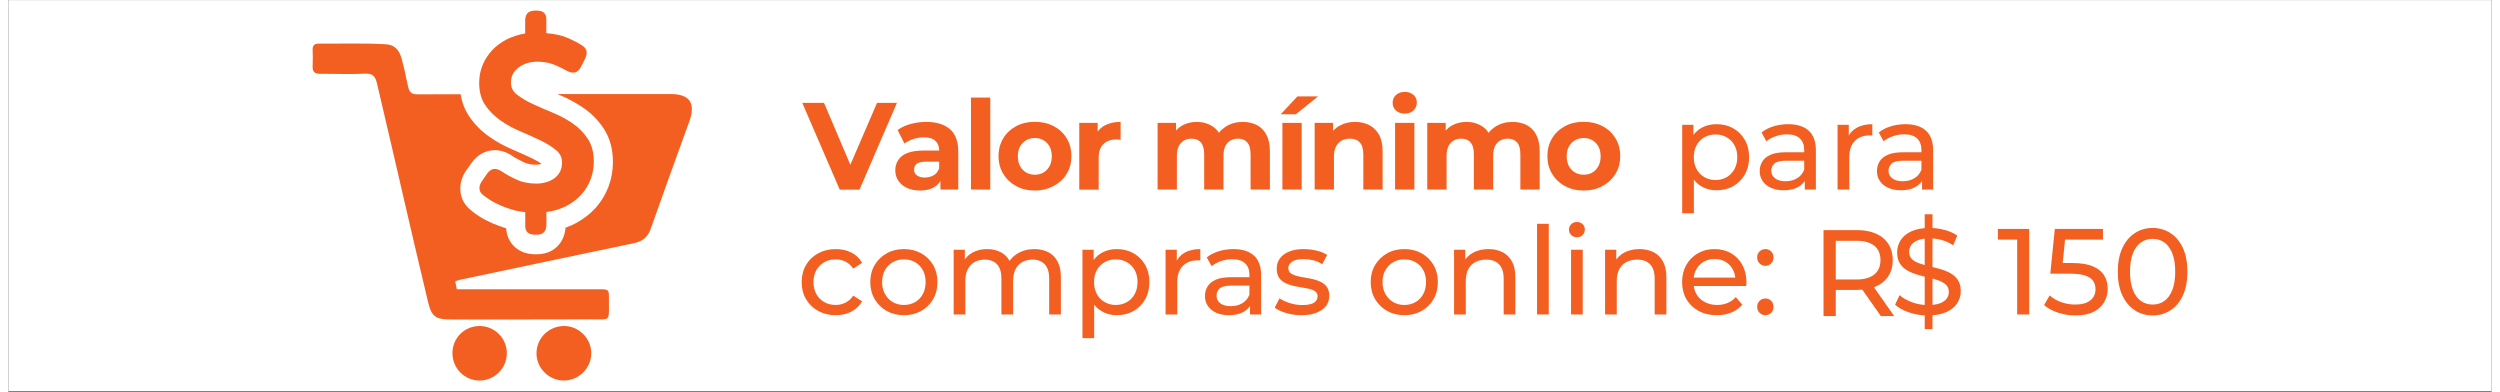 <?xml version="1.0" encoding="UTF-8"?>
<svg xmlns="http://www.w3.org/2000/svg" xmlns:xlink="http://www.w3.org/1999/xlink" width="300px" height="47px" viewBox="0 0 298 47" version="1.1">
<rect x="0" y="0" width="298" height="47" fill="#333333" stroke="none"/>
<g id="surface1">
<path style=" stroke:none;fill-rule:nonzero;fill:rgb(100%,100%,100%);fill-opacity:1;" d="M 298 46.93 L 0 46.93 L 0 0.004 L 298 0.004 L 298 46.93 "/>
<path style=" stroke:none;fill-rule:nonzero;fill:rgb(95.294%,37.255%,12.941%);fill-opacity:1;" d="M 204.855 21.602 C 205.352 21.602 205.797 21.488 206.195 21.266 C 206.586 21.039 206.898 20.719 207.129 20.305 C 207.359 19.887 207.473 19.406 207.473 18.859 C 207.473 18.305 207.359 17.82 207.129 17.414 C 206.898 17.012 206.586 16.695 206.195 16.469 C 205.797 16.246 205.352 16.133 204.855 16.133 C 204.367 16.133 203.926 16.246 203.531 16.469 C 203.137 16.695 202.824 17.012 202.594 17.414 C 202.367 17.82 202.254 18.305 202.254 18.859 C 202.254 19.406 202.367 19.887 202.594 20.305 C 202.824 20.719 203.137 21.039 203.531 21.266 C 203.926 21.488 204.367 21.602 204.855 21.602 Z M 204.973 22.832 C 204.328 22.832 203.742 22.684 203.211 22.387 C 202.676 22.09 202.254 21.645 201.938 21.059 C 201.621 20.473 201.461 19.738 201.461 18.859 C 201.461 17.98 201.613 17.246 201.922 16.66 C 202.23 16.074 202.648 15.633 203.18 15.34 C 203.711 15.047 204.309 14.902 204.973 14.902 C 205.73 14.902 206.406 15.066 206.988 15.398 C 207.574 15.73 208.039 16.195 208.379 16.785 C 208.723 17.375 208.891 18.066 208.891 18.859 C 208.891 19.652 208.723 20.344 208.379 20.941 C 208.039 21.539 207.574 22.004 206.988 22.336 C 206.406 22.668 205.73 22.832 204.973 22.832 Z M 200.863 25.59 L 200.863 14.973 L 202.207 14.973 L 202.207 17.07 L 202.121 18.875 L 202.266 20.68 L 202.266 25.59 L 200.863 25.59 "/>
<path style=" stroke:none;fill-rule:nonzero;fill:rgb(95.294%,37.255%,12.941%);fill-opacity:1;" d="M 215.574 22.746 L 215.574 21.102 L 215.504 20.797 L 215.504 17.996 C 215.504 17.398 215.328 16.938 214.98 16.609 C 214.637 16.281 214.117 16.117 213.426 16.117 C 212.969 16.117 212.52 16.195 212.082 16.348 C 211.641 16.496 211.27 16.699 210.969 16.953 L 210.383 15.898 C 210.785 15.574 211.262 15.328 211.824 15.156 C 212.383 14.988 212.973 14.902 213.586 14.902 C 214.648 14.902 215.469 15.16 216.043 15.68 C 216.617 16.195 216.906 16.988 216.906 18.055 L 216.906 22.746 Z M 213.031 22.832 C 212.457 22.832 211.949 22.734 211.516 22.539 C 211.082 22.344 210.75 22.074 210.516 21.727 C 210.281 21.379 210.164 20.984 210.164 20.547 C 210.164 20.125 210.266 19.746 210.465 19.402 C 210.664 19.062 210.988 18.785 211.445 18.582 C 211.898 18.375 212.508 18.273 213.277 18.273 L 215.738 18.273 L 215.738 19.285 L 213.336 19.285 C 212.637 19.285 212.164 19.402 211.918 19.637 C 211.676 19.871 211.555 20.156 211.555 20.488 C 211.555 20.867 211.703 21.176 212.008 21.402 C 212.309 21.633 212.727 21.75 213.266 21.75 C 213.789 21.75 214.25 21.633 214.645 21.395 C 215.043 21.16 215.328 20.82 215.504 20.371 L 215.781 21.336 C 215.594 21.797 215.27 22.16 214.801 22.43 C 214.332 22.699 213.742 22.832 213.031 22.832 "/>
<path style=" stroke:none;fill-rule:nonzero;fill:rgb(95.294%,37.255%,12.941%);fill-opacity:1;" d="M 219.508 22.746 L 219.508 14.973 L 220.855 14.973 L 220.855 17.086 L 220.723 16.559 C 220.938 16.02 221.301 15.609 221.805 15.328 C 222.312 15.043 222.938 14.902 223.68 14.902 L 223.68 16.266 C 223.617 16.254 223.562 16.25 223.508 16.25 C 223.457 16.25 223.406 16.25 223.355 16.25 C 222.605 16.25 222.012 16.477 221.57 16.926 C 221.133 17.375 220.914 18.023 220.914 18.875 L 220.914 22.746 L 219.508 22.746 "/>
<path style=" stroke:none;fill-rule:nonzero;fill:rgb(95.294%,37.255%,12.941%);fill-opacity:1;" d="M 229.645 22.746 L 229.645 21.102 L 229.57 20.797 L 229.57 17.996 C 229.57 17.398 229.398 16.938 229.051 16.609 C 228.707 16.281 228.188 16.117 227.492 16.117 C 227.035 16.117 226.586 16.195 226.148 16.348 C 225.711 16.496 225.34 16.699 225.035 16.953 L 224.453 15.898 C 224.852 15.574 225.332 15.328 225.895 15.156 C 226.453 14.988 227.043 14.902 227.656 14.902 C 228.719 14.902 229.535 15.16 230.113 15.68 C 230.688 16.195 230.977 16.988 230.977 18.055 L 230.977 22.746 Z M 227.102 22.832 C 226.523 22.832 226.02 22.734 225.586 22.539 C 225.152 22.344 224.816 22.074 224.586 21.727 C 224.352 21.379 224.234 20.984 224.234 20.547 C 224.234 20.125 224.332 19.746 224.535 19.402 C 224.73 19.062 225.059 18.785 225.512 18.582 C 225.965 18.375 226.578 18.273 227.348 18.273 L 229.805 18.273 L 229.805 19.285 L 227.406 19.285 C 226.703 19.285 226.23 19.402 225.988 19.637 C 225.746 19.871 225.621 20.156 225.621 20.488 C 225.621 20.867 225.773 21.176 226.074 21.402 C 226.379 21.633 226.797 21.75 227.332 21.75 C 227.859 21.75 228.32 21.633 228.715 21.395 C 229.109 21.16 229.395 20.82 229.57 20.371 L 229.848 21.336 C 229.664 21.797 229.336 22.16 228.871 22.43 C 228.402 22.699 227.812 22.832 227.102 22.832 "/>
<path style=" stroke:none;fill-rule:nonzero;fill:rgb(95.294%,37.255%,12.941%);fill-opacity:1;" d="M 99.293 37.824 C 98.504 37.824 97.801 37.652 97.18 37.312 C 96.562 36.969 96.074 36.5 95.727 35.902 C 95.375 35.309 95.199 34.621 95.199 33.852 C 95.199 33.078 95.375 32.395 95.727 31.797 C 96.074 31.203 96.562 30.734 97.18 30.398 C 97.801 30.059 98.504 29.891 99.293 29.891 C 99.996 29.891 100.621 30.031 101.172 30.309 C 101.723 30.59 102.152 31 102.453 31.547 L 101.387 32.238 C 101.133 31.855 100.82 31.574 100.457 31.395 C 100.09 31.215 99.699 31.125 99.281 31.125 C 98.773 31.125 98.32 31.234 97.918 31.461 C 97.52 31.684 97.203 32 96.969 32.406 C 96.734 32.812 96.617 33.293 96.617 33.852 C 96.617 34.406 96.734 34.891 96.969 35.301 C 97.203 35.711 97.52 36.031 97.918 36.254 C 98.32 36.48 98.773 36.594 99.281 36.594 C 99.699 36.594 100.09 36.5 100.457 36.32 C 100.82 36.141 101.133 35.859 101.387 35.477 L 102.453 36.152 C 102.152 36.691 101.723 37.102 101.172 37.391 C 100.621 37.68 99.996 37.824 99.293 37.824 "/>
<path style=" stroke:none;fill-rule:nonzero;fill:rgb(95.294%,37.255%,12.941%);fill-opacity:1;" d="M 107.469 36.594 C 107.965 36.594 108.414 36.48 108.809 36.254 C 109.203 36.031 109.512 35.711 109.734 35.293 C 109.961 34.879 110.074 34.398 110.074 33.852 C 110.074 33.293 109.961 32.812 109.734 32.406 C 109.512 32 109.203 31.684 108.809 31.461 C 108.414 31.234 107.965 31.125 107.469 31.125 C 106.973 31.125 106.527 31.234 106.137 31.461 C 105.746 31.684 105.438 32 105.203 32.406 C 104.969 32.812 104.852 33.293 104.852 33.852 C 104.852 34.398 104.969 34.879 105.203 35.293 C 105.438 35.711 105.746 36.031 106.137 36.254 C 106.527 36.48 106.973 36.594 107.469 36.594 Z M 107.469 37.824 C 106.699 37.824 106.008 37.652 105.398 37.312 C 104.789 36.969 104.309 36.496 103.961 35.895 C 103.609 35.293 103.434 34.613 103.434 33.852 C 103.434 33.078 103.609 32.398 103.961 31.805 C 104.309 31.215 104.789 30.746 105.395 30.406 C 105.996 30.062 106.688 29.891 107.469 29.891 C 108.238 29.891 108.93 30.059 109.539 30.398 C 110.148 30.734 110.625 31.203 110.973 31.797 C 111.32 32.395 111.492 33.078 111.492 33.852 C 111.492 34.621 111.32 35.309 110.973 35.902 C 110.625 36.5 110.148 36.969 109.539 37.312 C 108.93 37.652 108.238 37.824 107.469 37.824 "/>
<path style=" stroke:none;fill-rule:nonzero;fill:rgb(95.294%,37.255%,12.941%);fill-opacity:1;" d="M 123.133 29.891 C 123.754 29.891 124.305 30.016 124.785 30.258 C 125.266 30.504 125.637 30.875 125.902 31.371 C 126.172 31.871 126.305 32.5 126.305 33.266 L 126.305 37.734 L 124.902 37.734 L 124.902 33.426 C 124.902 32.672 124.727 32.105 124.375 31.723 C 124.023 31.344 123.531 31.152 122.898 31.152 C 122.43 31.152 122.023 31.25 121.672 31.445 C 121.32 31.641 121.047 31.93 120.859 32.312 C 120.668 32.691 120.574 33.168 120.574 33.734 L 120.574 37.734 L 119.168 37.734 L 119.168 33.426 C 119.168 32.672 118.996 32.105 118.648 31.723 C 118.305 31.344 117.809 31.152 117.168 31.152 C 116.707 31.152 116.305 31.25 115.953 31.445 C 115.602 31.641 115.328 31.93 115.133 32.312 C 114.938 32.691 114.84 33.168 114.84 33.734 L 114.84 37.734 L 113.438 37.734 L 113.438 29.965 L 114.781 29.965 L 114.781 32.031 L 114.562 31.504 C 114.805 30.996 115.18 30.602 115.688 30.316 C 116.195 30.035 116.785 29.891 117.457 29.891 C 118.199 29.891 118.836 30.074 119.375 30.441 C 119.91 30.809 120.262 31.363 120.426 32.105 L 119.855 31.871 C 120.09 31.273 120.5 30.797 121.086 30.434 C 121.672 30.074 122.352 29.891 123.133 29.891 "/>
<path style=" stroke:none;fill-rule:nonzero;fill:rgb(95.294%,37.255%,12.941%);fill-opacity:1;" d="M 132.887 36.594 C 133.387 36.594 133.832 36.48 134.227 36.254 C 134.621 36.031 134.934 35.711 135.164 35.293 C 135.391 34.879 135.504 34.398 135.504 33.852 C 135.504 33.293 135.391 32.812 135.164 32.406 C 134.934 32 134.621 31.684 134.227 31.461 C 133.832 31.234 133.387 31.125 132.887 31.125 C 132.398 31.125 131.957 31.234 131.562 31.461 C 131.168 31.684 130.855 32 130.629 32.406 C 130.398 32.812 130.285 33.293 130.285 33.852 C 130.285 34.398 130.398 34.879 130.629 35.293 C 130.855 35.711 131.168 36.031 131.562 36.254 C 131.957 36.48 132.398 36.594 132.887 36.594 Z M 133.004 37.824 C 132.359 37.824 131.773 37.676 131.242 37.375 C 130.711 37.078 130.285 36.637 129.973 36.051 C 129.652 35.465 129.496 34.73 129.496 33.852 C 129.496 32.969 129.648 32.238 129.957 31.652 C 130.262 31.066 130.68 30.625 131.215 30.332 C 131.746 30.039 132.34 29.891 133.004 29.891 C 133.766 29.891 134.438 30.059 135.023 30.391 C 135.609 30.723 136.07 31.184 136.41 31.777 C 136.754 32.367 136.926 33.059 136.926 33.852 C 136.926 34.641 136.754 35.336 136.41 35.934 C 136.07 36.527 135.609 36.992 135.023 37.324 C 134.438 37.656 133.766 37.824 133.004 37.824 Z M 128.895 40.578 L 128.895 29.965 L 130.242 29.965 L 130.242 32.062 L 130.152 33.863 L 130.301 35.668 L 130.301 40.578 L 128.895 40.578 "/>
<path style=" stroke:none;fill-rule:nonzero;fill:rgb(95.294%,37.255%,12.941%);fill-opacity:1;" d="M 138.867 37.734 L 138.867 29.965 L 140.215 29.965 L 140.215 32.074 L 140.082 31.547 C 140.297 31.012 140.66 30.602 141.164 30.316 C 141.672 30.035 142.297 29.891 143.039 29.891 L 143.039 31.254 C 142.98 31.246 142.922 31.242 142.871 31.242 C 142.816 31.242 142.766 31.242 142.715 31.242 C 141.965 31.242 141.371 31.465 140.934 31.914 C 140.492 32.363 140.273 33.016 140.273 33.863 L 140.273 37.734 L 138.867 37.734 "/>
<path style=" stroke:none;fill-rule:nonzero;fill:rgb(95.294%,37.255%,12.941%);fill-opacity:1;" d="M 149.004 37.734 L 149.004 36.094 L 148.93 35.785 L 148.93 32.984 C 148.93 32.391 148.758 31.926 148.414 31.602 C 148.066 31.273 147.547 31.109 146.855 31.109 C 146.398 31.109 145.949 31.184 145.508 31.336 C 145.07 31.488 144.699 31.691 144.398 31.945 L 143.812 30.887 C 144.215 30.566 144.691 30.32 145.254 30.148 C 145.812 29.977 146.402 29.891 147.016 29.891 C 148.078 29.891 148.898 30.152 149.473 30.668 C 150.047 31.188 150.336 31.98 150.336 33.043 L 150.336 37.734 Z M 146.461 37.824 C 145.883 37.824 145.379 37.727 144.945 37.531 C 144.512 37.336 144.18 37.062 143.945 36.715 C 143.711 36.371 143.594 35.977 143.594 35.535 C 143.594 35.117 143.695 34.734 143.895 34.395 C 144.094 34.051 144.418 33.777 144.875 33.57 C 145.328 33.367 145.938 33.266 146.707 33.266 L 149.168 33.266 L 149.168 34.273 L 146.766 34.273 C 146.066 34.273 145.594 34.395 145.348 34.625 C 145.105 34.863 144.984 35.145 144.984 35.477 C 144.984 35.859 145.133 36.164 145.438 36.395 C 145.738 36.625 146.156 36.738 146.695 36.738 C 147.219 36.738 147.684 36.621 148.074 36.387 C 148.473 36.152 148.758 35.809 148.93 35.359 L 149.211 36.328 C 149.023 36.789 148.699 37.152 148.23 37.422 C 147.762 37.691 147.172 37.824 146.461 37.824 "/>
<path style=" stroke:none;fill-rule:nonzero;fill:rgb(95.294%,37.255%,12.941%);fill-opacity:1;" d="M 155.16 37.824 C 154.52 37.824 153.906 37.734 153.328 37.559 C 152.746 37.383 152.289 37.168 151.961 36.914 L 152.543 35.801 C 152.875 36.023 153.285 36.215 153.773 36.371 C 154.262 36.527 154.758 36.605 155.266 36.605 C 155.918 36.605 156.387 36.512 156.676 36.328 C 156.965 36.141 157.109 35.883 157.109 35.551 C 157.109 35.309 157.02 35.117 156.844 34.98 C 156.668 34.844 156.438 34.742 156.148 34.672 C 155.863 34.602 155.543 34.543 155.191 34.488 C 154.84 34.434 154.488 34.367 154.137 34.285 C 153.789 34.199 153.465 34.082 153.172 33.93 C 152.883 33.781 152.648 33.57 152.469 33.301 C 152.297 33.031 152.207 32.672 152.207 32.223 C 152.207 31.754 152.34 31.344 152.602 30.992 C 152.867 30.641 153.238 30.367 153.723 30.18 C 154.203 29.988 154.777 29.891 155.441 29.891 C 155.945 29.891 156.461 29.953 156.984 30.074 C 157.504 30.199 157.93 30.371 158.262 30.594 L 157.664 31.711 C 157.312 31.473 156.945 31.312 156.566 31.227 C 156.184 31.137 155.805 31.094 155.426 31.094 C 154.812 31.094 154.352 31.195 154.051 31.395 C 153.75 31.594 153.598 31.852 153.598 32.164 C 153.598 32.426 153.688 32.633 153.867 32.773 C 154.047 32.914 154.281 33.023 154.57 33.102 C 154.859 33.18 155.176 33.246 155.527 33.301 C 155.879 33.355 156.23 33.422 156.582 33.504 C 156.934 33.59 157.25 33.703 157.539 33.852 C 157.824 33.996 158.062 34.203 158.242 34.465 C 158.422 34.73 158.512 35.082 158.512 35.52 C 158.512 35.992 158.375 36.398 158.102 36.738 C 157.828 37.082 157.441 37.348 156.945 37.539 C 156.449 37.73 155.855 37.824 155.16 37.824 "/>
<path style=" stroke:none;fill-rule:nonzero;fill:rgb(95.294%,37.255%,12.941%);fill-opacity:1;" d="M 167.52 36.594 C 168.02 36.594 168.465 36.48 168.859 36.254 C 169.254 36.031 169.562 35.711 169.789 35.293 C 170.012 34.879 170.125 34.398 170.125 33.852 C 170.125 33.293 170.012 32.812 169.789 32.406 C 169.562 32 169.254 31.684 168.859 31.461 C 168.465 31.234 168.02 31.125 167.52 31.125 C 167.023 31.125 166.582 31.234 166.191 31.461 C 165.801 31.684 165.488 32 165.254 32.406 C 165.02 32.812 164.902 33.293 164.902 33.852 C 164.902 34.398 165.02 34.879 165.254 35.293 C 165.488 35.711 165.801 36.031 166.191 36.254 C 166.582 36.48 167.023 36.594 167.52 36.594 Z M 167.52 37.824 C 166.75 37.824 166.059 37.652 165.449 37.312 C 164.844 36.969 164.363 36.496 164.012 35.895 C 163.66 35.293 163.484 34.613 163.484 33.852 C 163.484 33.078 163.66 32.398 164.012 31.805 C 164.363 31.215 164.84 30.746 165.445 30.406 C 166.047 30.062 166.742 29.891 167.52 29.891 C 168.289 29.891 168.98 30.059 169.59 30.398 C 170.199 30.734 170.676 31.203 171.023 31.797 C 171.371 32.395 171.543 33.078 171.543 33.852 C 171.543 34.621 171.371 35.309 171.023 35.902 C 170.676 36.5 170.199 36.969 169.59 37.312 C 168.98 37.652 168.289 37.824 167.52 37.824 "/>
<path style=" stroke:none;fill-rule:nonzero;fill:rgb(95.294%,37.255%,12.941%);fill-opacity:1;" d="M 177.625 29.891 C 178.262 29.891 178.816 30.016 179.301 30.258 C 179.785 30.504 180.16 30.875 180.434 31.371 C 180.707 31.871 180.844 32.5 180.844 33.266 L 180.844 37.734 L 179.441 37.734 L 179.441 33.426 C 179.441 32.672 179.258 32.105 178.891 31.723 C 178.527 31.344 178.012 31.152 177.348 31.152 C 176.852 31.152 176.418 31.25 176.047 31.445 C 175.676 31.641 175.391 31.93 175.191 32.312 C 174.992 32.691 174.895 33.168 174.895 33.734 L 174.895 37.734 L 173.488 37.734 L 173.488 29.965 L 174.832 29.965 L 174.832 32.062 L 174.613 31.504 C 174.867 30.996 175.258 30.602 175.781 30.316 C 176.309 30.035 176.926 29.891 177.625 29.891 "/>
<path style=" stroke:none;fill-rule:nonzero;fill:rgb(95.294%,37.255%,12.941%);fill-opacity:1;" d="M 183.445 37.734 L 183.445 26.855 L 184.852 26.855 L 184.852 37.734 L 183.445 37.734 "/>
<path style=" stroke:none;fill-rule:nonzero;fill:rgb(95.294%,37.255%,12.941%);fill-opacity:1;" d="M 187.527 37.734 L 187.527 29.965 L 188.93 29.965 L 188.93 37.734 Z M 188.23 28.469 C 187.957 28.469 187.73 28.383 187.551 28.207 C 187.367 28.027 187.277 27.816 187.277 27.562 C 187.277 27.297 187.367 27.078 187.551 26.902 C 187.73 26.723 187.957 26.637 188.23 26.637 C 188.504 26.637 188.727 26.723 188.91 26.895 C 189.09 27.066 189.18 27.277 189.18 27.531 C 189.18 27.797 189.09 28.02 188.918 28.199 C 188.738 28.379 188.512 28.469 188.23 28.469 "/>
<path style=" stroke:none;fill-rule:nonzero;fill:rgb(95.294%,37.255%,12.941%);fill-opacity:1;" d="M 195.746 29.891 C 196.383 29.891 196.938 30.016 197.422 30.258 C 197.906 30.504 198.281 30.875 198.555 31.371 C 198.828 31.871 198.965 32.5 198.965 33.266 L 198.965 37.734 L 197.559 37.734 L 197.559 33.426 C 197.559 32.672 197.379 32.105 197.012 31.723 C 196.645 31.344 196.133 31.152 195.469 31.152 C 194.973 31.152 194.539 31.25 194.168 31.445 C 193.797 31.641 193.512 31.93 193.312 32.312 C 193.113 32.691 193.012 33.168 193.012 33.734 L 193.012 37.734 L 191.609 37.734 L 191.609 29.965 L 192.953 29.965 L 192.953 32.062 L 192.734 31.504 C 192.988 30.996 193.379 30.602 193.902 30.316 C 194.43 30.035 195.047 29.891 195.746 29.891 "/>
<path style=" stroke:none;fill-rule:nonzero;fill:rgb(95.294%,37.255%,12.941%);fill-opacity:1;" d="M 205.02 37.824 C 204.191 37.824 203.461 37.652 202.832 37.312 C 202.203 36.969 201.715 36.5 201.371 35.902 C 201.023 35.309 200.852 34.621 200.852 33.852 C 200.852 33.078 201.02 32.395 201.355 31.797 C 201.691 31.203 202.156 30.734 202.746 30.398 C 203.332 30.059 204 29.891 204.742 29.891 C 205.492 29.891 206.156 30.059 206.73 30.391 C 207.305 30.723 207.754 31.191 208.082 31.789 C 208.41 32.391 208.574 33.094 208.574 33.895 C 208.574 33.953 208.57 34.02 208.566 34.102 C 208.559 34.18 208.555 34.25 208.543 34.32 L 201.949 34.32 L 201.949 33.309 L 207.812 33.309 L 207.242 33.66 C 207.254 33.16 207.148 32.715 206.934 32.324 C 206.719 31.934 206.426 31.629 206.051 31.41 C 205.676 31.191 205.238 31.078 204.742 31.078 C 204.254 31.078 203.82 31.191 203.438 31.41 C 203.059 31.629 202.762 31.938 202.547 32.332 C 202.332 32.73 202.227 33.18 202.227 33.688 L 202.227 33.922 C 202.227 34.441 202.344 34.902 202.582 35.309 C 202.82 35.715 203.156 36.031 203.586 36.254 C 204.016 36.48 204.508 36.594 205.062 36.594 C 205.52 36.594 205.938 36.512 206.312 36.359 C 206.688 36.199 207.016 35.969 207.301 35.652 L 208.074 36.562 C 207.727 36.973 207.289 37.285 206.766 37.5 C 206.246 37.715 205.664 37.824 205.02 37.824 "/>
<path style=" stroke:none;fill-rule:nonzero;fill:rgb(95.294%,37.255%,12.941%);fill-opacity:1;" d="M 210.855 37.824 C 210.582 37.824 210.348 37.73 210.152 37.539 C 209.957 37.348 209.859 37.105 209.859 36.812 C 209.859 36.52 209.957 36.281 210.152 36.094 C 210.348 35.906 210.582 35.816 210.855 35.816 C 211.117 35.816 211.344 35.906 211.535 36.094 C 211.727 36.281 211.82 36.52 211.82 36.812 C 211.82 37.105 211.727 37.348 211.535 37.539 C 211.344 37.73 211.117 37.824 210.855 37.824 Z M 210.855 31.902 C 210.582 31.902 210.348 31.805 210.152 31.613 C 209.957 31.426 209.859 31.18 209.859 30.887 C 209.859 30.594 209.957 30.355 210.152 30.168 C 210.348 29.984 210.582 29.891 210.855 29.891 C 211.117 29.891 211.344 29.984 211.535 30.168 C 211.727 30.355 211.82 30.594 211.82 30.887 C 211.82 31.18 211.727 31.426 211.535 31.613 C 211.344 31.805 211.117 31.902 210.855 31.902 "/>
<path style=" stroke:none;fill-rule:nonzero;fill:rgb(95.294%,37.255%,12.941%);fill-opacity:1;" d="M 229.965 39.496 L 229.965 25.715 L 230.898 25.715 L 230.898 39.496 Z M 230.328 37.852 C 229.551 37.852 228.805 37.734 228.094 37.492 C 227.379 37.254 226.82 36.945 226.41 36.562 L 226.949 35.418 C 227.34 35.762 227.84 36.043 228.441 36.27 C 229.047 36.492 229.676 36.605 230.328 36.605 C 230.926 36.605 231.406 36.539 231.777 36.402 C 232.148 36.266 232.422 36.078 232.598 35.836 C 232.773 35.598 232.859 35.328 232.859 35.023 C 232.859 34.672 232.746 34.387 232.516 34.172 C 232.285 33.957 231.988 33.785 231.625 33.652 C 231.258 33.52 230.855 33.406 230.418 33.309 C 229.977 33.211 229.535 33.094 229.094 32.965 C 228.648 32.832 228.246 32.664 227.879 32.457 C 227.512 32.254 227.219 31.977 226.996 31.629 C 226.77 31.281 226.656 30.836 226.656 30.289 C 226.656 29.762 226.797 29.273 227.074 28.828 C 227.352 28.383 227.781 28.027 228.363 27.758 C 228.941 27.488 229.684 27.355 230.578 27.355 C 231.172 27.355 231.762 27.434 232.348 27.59 C 232.934 27.746 233.438 27.973 233.871 28.266 L 233.387 29.438 C 232.945 29.145 232.484 28.934 231.996 28.801 C 231.508 28.668 231.035 28.602 230.578 28.602 C 230.004 28.602 229.531 28.676 229.16 28.82 C 228.789 28.969 228.52 29.164 228.348 29.41 C 228.176 29.652 228.094 29.926 228.094 30.227 C 228.094 30.59 228.207 30.879 228.438 31.094 C 228.664 31.309 228.961 31.48 229.328 31.605 C 229.691 31.734 230.094 31.848 230.535 31.949 C 230.973 32.055 231.414 32.168 231.859 32.297 C 232.301 32.422 232.707 32.59 233.07 32.793 C 233.438 33 233.73 33.273 233.957 33.617 C 234.18 33.957 234.293 34.398 234.293 34.934 C 234.293 35.453 234.152 35.934 233.871 36.379 C 233.586 36.824 233.148 37.18 232.559 37.449 C 231.969 37.719 231.227 37.852 230.328 37.852 "/>
<path style=" stroke:none;fill-rule:nonzero;fill:rgb(95.294%,37.255%,12.941%);fill-opacity:1;" d="M 241.059 37.734 L 241.059 28.059 L 241.688 28.75 L 238.746 28.75 L 238.746 27.473 L 242.504 27.473 L 242.504 37.734 L 241.059 37.734 "/>
<path style=" stroke:none;fill-rule:nonzero;fill:rgb(95.294%,37.255%,12.941%);fill-opacity:1;" d="M 248.047 37.852 C 247.328 37.852 246.625 37.742 245.949 37.516 C 245.27 37.293 244.719 36.988 244.289 36.605 L 244.961 35.449 C 245.305 35.77 245.746 36.035 246.293 36.238 C 246.84 36.445 247.418 36.547 248.031 36.547 C 248.812 36.547 249.414 36.383 249.832 36.051 C 250.254 35.719 250.461 35.273 250.461 34.715 C 250.461 34.332 250.367 34 250.184 33.719 C 249.996 33.434 249.68 33.219 249.227 33.066 C 248.773 32.914 248.152 32.84 247.363 32.84 L 245.035 32.84 L 245.578 27.473 L 251.355 27.473 L 251.355 28.75 L 246.117 28.75 L 246.879 28.027 L 246.453 32.266 L 245.691 31.562 L 247.668 31.562 C 248.691 31.562 249.516 31.695 250.141 31.961 C 250.762 32.223 251.215 32.586 251.5 33.051 C 251.781 33.516 251.926 34.051 251.926 34.656 C 251.926 35.242 251.781 35.777 251.5 36.262 C 251.215 36.746 250.789 37.133 250.219 37.422 C 249.648 37.711 248.926 37.852 248.047 37.852 "/>
<path style=" stroke:none;fill-rule:nonzero;fill:rgb(95.294%,37.255%,12.941%);fill-opacity:1;" d="M 257.32 36.547 C 257.855 36.547 258.328 36.402 258.73 36.109 C 259.137 35.816 259.453 35.375 259.684 34.789 C 259.91 34.203 260.027 33.473 260.027 32.605 C 260.027 31.734 259.91 31.008 259.684 30.418 C 259.453 29.832 259.137 29.395 258.73 29.102 C 258.328 28.809 257.855 28.66 257.32 28.66 C 256.785 28.66 256.312 28.809 255.902 29.102 C 255.492 29.395 255.172 29.832 254.941 30.418 C 254.715 31.008 254.602 31.734 254.602 32.605 C 254.602 33.473 254.715 34.203 254.941 34.789 C 255.172 35.375 255.492 35.816 255.902 36.109 C 256.312 36.402 256.785 36.547 257.32 36.547 Z M 257.32 37.852 C 256.52 37.852 255.805 37.648 255.18 37.238 C 254.551 36.824 254.051 36.23 253.684 35.449 C 253.32 34.668 253.137 33.719 253.137 32.605 C 253.137 31.488 253.32 30.543 253.684 29.762 C 254.051 28.977 254.551 28.383 255.18 27.973 C 255.805 27.562 256.52 27.355 257.32 27.355 C 258.109 27.355 258.82 27.562 259.457 27.973 C 260.09 28.383 260.586 28.977 260.949 29.762 C 261.309 30.543 261.488 31.488 261.488 32.605 C 261.488 33.719 261.309 34.668 260.949 35.449 C 260.586 36.23 260.09 36.824 259.457 37.238 C 258.82 37.648 258.109 37.852 257.32 37.852 "/>
<path style=" stroke:none;fill-rule:nonzero;fill:rgb(95.294%,37.255%,12.941%);fill-opacity:1;" d="M 224.656 31.211 C 224.656 29.734 223.672 28.895 221.793 28.895 L 219.293 28.895 L 219.293 33.539 L 221.793 33.539 C 223.672 33.539 224.656 32.684 224.656 31.211 Z M 224.703 37.93 L 222.48 34.762 C 222.277 34.773 222.055 34.789 221.836 34.789 L 219.293 34.789 L 219.293 37.93 L 217.824 37.93 L 217.824 27.613 L 221.836 27.613 C 224.512 27.613 226.129 28.969 226.129 31.211 C 226.129 32.801 225.305 33.949 223.863 34.465 L 226.305 37.93 L 224.703 37.93 "/>
<path style=" stroke:none;fill-rule:nonzero;fill:rgb(95.294%,37.255%,12.941%);fill-opacity:1;" d="M 99.766 22.746 L 95.273 12.344 L 97.883 12.344 L 101.801 21.562 L 100.27 21.562 L 104.246 12.344 L 106.633 12.344 L 102.141 22.758 L 99.766 22.758 L 99.766 22.746 "/>
<path style=" stroke:none;fill-rule:nonzero;fill:rgb(95.294%,37.255%,12.941%);fill-opacity:1;" d="M 111.852 22.746 L 111.852 21.188 L 111.699 20.844 L 111.699 18.055 C 111.699 17.562 111.547 17.176 111.242 16.895 C 110.941 16.613 110.484 16.48 109.852 16.48 C 109.43 16.48 109.008 16.551 108.598 16.684 C 108.191 16.812 107.84 17 107.535 17.223 L 106.715 15.602 C 107.148 15.285 107.676 15.039 108.285 14.875 C 108.891 14.711 109.523 14.629 110.156 14.629 C 111.371 14.629 112.32 14.922 112.988 15.496 C 113.656 16.07 113.992 16.977 113.992 18.184 L 113.992 22.746 Z M 109.418 22.863 C 108.809 22.863 108.273 22.758 107.828 22.547 C 107.383 22.336 107.043 22.043 106.797 21.68 C 106.551 21.316 106.434 20.902 106.434 20.445 C 106.434 19.977 106.551 19.566 106.785 19.203 C 107.02 18.84 107.383 18.559 107.887 18.359 C 108.391 18.16 109.055 18.066 109.875 18.066 L 111.98 18.066 L 111.98 19.402 L 110.109 19.402 C 109.57 19.402 109.195 19.496 108.984 19.672 C 108.789 19.848 108.684 20.07 108.684 20.34 C 108.684 20.633 108.797 20.867 109.031 21.047 C 109.266 21.223 109.582 21.305 109.969 21.305 C 110.355 21.305 110.719 21.211 111.035 21.035 C 111.348 20.855 111.559 20.586 111.688 20.211 L 112.039 21.305 C 111.875 21.797 111.559 22.184 111.117 22.453 C 110.672 22.723 110.121 22.863 109.418 22.863 "/>
<path style=" stroke:none;fill-rule:nonzero;fill:rgb(95.294%,37.255%,12.941%);fill-opacity:1;" d="M 115.516 22.746 L 115.516 11.707 L 117.832 11.707 L 117.832 22.746 L 115.516 22.746 "/>
<path style=" stroke:none;fill-rule:nonzero;fill:rgb(95.294%,37.255%,12.941%);fill-opacity:1;" d="M 123.18 20.965 C 123.574 20.965 123.926 20.879 124.219 20.703 C 124.512 20.527 124.758 20.27 124.945 19.941 C 125.133 19.602 125.215 19.203 125.215 18.758 C 125.215 18.289 125.121 17.891 124.945 17.574 C 124.758 17.246 124.523 17 124.219 16.824 C 123.914 16.648 123.574 16.562 123.191 16.562 C 122.805 16.562 122.453 16.648 122.148 16.824 C 121.844 17 121.598 17.246 121.41 17.574 C 121.223 17.902 121.141 18.301 121.141 18.758 C 121.141 19.215 121.234 19.613 121.41 19.941 C 121.598 20.281 121.844 20.527 122.148 20.703 C 122.453 20.879 122.793 20.965 123.18 20.965 Z M 123.18 22.863 C 122.336 22.863 121.586 22.688 120.93 22.324 C 120.277 21.973 119.762 21.48 119.387 20.855 C 119.012 20.234 118.824 19.531 118.824 18.734 C 118.824 17.938 119.012 17.223 119.387 16.602 C 119.762 15.977 120.277 15.496 120.93 15.145 C 121.586 14.793 122.336 14.617 123.18 14.617 C 124.031 14.617 124.781 14.793 125.449 15.145 C 126.113 15.496 126.629 15.977 127.004 16.602 C 127.379 17.223 127.566 17.926 127.566 18.734 C 127.566 19.543 127.379 20.246 127.004 20.855 C 126.629 21.469 126.102 21.961 125.449 22.312 C 124.793 22.664 124.02 22.863 123.18 22.863 "/>
<path style=" stroke:none;fill-rule:nonzero;fill:rgb(95.294%,37.255%,12.941%);fill-opacity:1;" d="M 128.512 22.746 L 128.512 14.746 L 130.723 14.746 L 130.723 17.023 L 130.41 16.352 C 130.645 15.789 131.027 15.355 131.555 15.062 C 132.082 14.77 132.715 14.629 133.473 14.629 L 133.473 16.789 C 133.379 16.766 133.297 16.754 133.219 16.742 C 133.137 16.73 133.051 16.73 132.973 16.73 C 132.316 16.73 131.801 16.918 131.414 17.281 C 131.027 17.645 130.84 18.207 130.84 18.98 L 130.84 22.758 L 128.512 22.758 L 128.512 22.746 "/>
<path style=" stroke:none;fill-rule:nonzero;fill:rgb(95.294%,37.255%,12.941%);fill-opacity:1;" d="M 148.133 14.629 C 148.766 14.629 149.328 14.758 149.82 15.004 C 150.312 15.262 150.695 15.648 150.965 16.164 C 151.246 16.684 151.387 17.352 151.387 18.172 L 151.387 22.746 L 149.07 22.746 L 149.07 18.523 C 149.07 17.879 148.941 17.398 148.672 17.094 C 148.414 16.789 148.039 16.637 147.574 16.637 C 147.223 16.637 146.918 16.719 146.648 16.871 C 146.379 17.023 146.18 17.258 146.027 17.551 C 145.887 17.855 145.816 18.242 145.816 18.734 L 145.816 22.746 L 143.5 22.746 L 143.5 18.523 C 143.5 17.879 143.371 17.398 143.102 17.094 C 142.848 16.789 142.461 16.637 141.969 16.637 C 141.629 16.637 141.324 16.719 141.066 16.871 C 140.809 17.023 140.59 17.258 140.449 17.551 C 140.297 17.855 140.227 18.242 140.227 18.734 L 140.227 22.746 L 137.91 22.746 L 137.91 14.746 L 140.121 14.746 L 140.121 16.918 L 139.711 16.293 C 139.98 15.754 140.367 15.332 140.879 15.051 C 141.395 14.77 141.969 14.629 142.613 14.629 C 143.348 14.629 143.98 14.816 144.543 15.191 C 145.105 15.566 145.469 16.129 145.641 16.895 L 144.824 16.672 C 145.094 16.059 145.516 15.566 146.098 15.191 C 146.684 14.816 147.363 14.629 148.133 14.629 "/>
<path style=" stroke:none;fill-rule:nonzero;fill:rgb(95.294%,37.255%,12.941%);fill-opacity:1;" d="M 152.887 22.746 L 152.887 14.746 L 155.203 14.746 L 155.203 22.746 Z M 152.688 13.715 L 154.688 11.566 L 157.168 11.566 L 154.5 13.715 L 152.688 13.715 "/>
<path style=" stroke:none;fill-rule:nonzero;fill:rgb(95.294%,37.255%,12.941%);fill-opacity:1;" d="M 161.602 14.629 C 162.234 14.629 162.793 14.758 163.297 15.004 C 163.801 15.262 164.188 15.648 164.48 16.164 C 164.773 16.684 164.914 17.352 164.914 18.172 L 164.914 22.746 L 162.598 22.746 L 162.598 18.523 C 162.598 17.879 162.457 17.398 162.176 17.094 C 161.895 16.789 161.496 16.637 160.98 16.637 C 160.617 16.637 160.293 16.719 160 16.871 C 159.707 17.035 159.484 17.258 159.32 17.574 C 159.156 17.879 159.074 18.289 159.074 18.793 L 159.074 22.746 L 156.758 22.746 L 156.758 14.746 L 158.969 14.746 L 158.969 16.965 L 158.559 16.293 C 158.852 15.754 159.262 15.344 159.789 15.062 C 160.316 14.77 160.922 14.629 161.602 14.629 "/>
<path style=" stroke:none;fill-rule:nonzero;fill:rgb(95.294%,37.255%,12.941%);fill-opacity:1;" d="M 166.41 22.746 L 166.41 14.746 L 168.727 14.746 L 168.727 22.746 Z M 167.57 13.633 C 167.137 13.633 166.785 13.504 166.516 13.258 C 166.246 13.012 166.117 12.707 166.117 12.332 C 166.117 11.965 166.246 11.66 166.516 11.402 C 166.785 11.156 167.137 11.027 167.57 11.027 C 167.988 11.027 168.34 11.145 168.609 11.379 C 168.879 11.613 169.02 11.906 169.02 12.285 C 169.02 12.672 168.891 12.988 168.621 13.246 C 168.352 13.504 168 13.633 167.57 13.633 "/>
<path style=" stroke:none;fill-rule:nonzero;fill:rgb(95.294%,37.255%,12.941%);fill-opacity:1;" d="M 180.508 14.629 C 181.141 14.629 181.703 14.758 182.195 15.004 C 182.684 15.262 183.07 15.648 183.34 16.164 C 183.621 16.684 183.762 17.352 183.762 18.172 L 183.762 22.746 L 181.445 22.746 L 181.445 18.523 C 181.445 17.879 181.316 17.398 181.047 17.094 C 180.789 16.789 180.414 16.637 179.934 16.637 C 179.586 16.637 179.281 16.719 179.012 16.871 C 178.742 17.023 178.543 17.258 178.391 17.551 C 178.25 17.855 178.18 18.242 178.18 18.734 L 178.18 22.746 L 175.863 22.746 L 175.863 18.523 C 175.863 17.879 175.734 17.398 175.465 17.094 C 175.207 16.789 174.824 16.637 174.332 16.637 C 173.992 16.637 173.699 16.719 173.43 16.871 C 173.16 17.023 172.949 17.258 172.809 17.551 C 172.668 17.844 172.59 18.242 172.59 18.734 L 172.59 22.746 L 170.27 22.746 L 170.27 14.746 L 172.484 14.746 L 172.484 16.918 L 172.074 16.293 C 172.344 15.754 172.73 15.332 173.242 15.051 C 173.758 14.77 174.332 14.629 174.977 14.629 C 175.711 14.629 176.344 14.816 176.906 15.191 C 177.465 15.566 177.828 16.129 178.004 16.895 L 177.188 16.672 C 177.457 16.059 177.875 15.566 178.461 15.191 C 179.047 14.816 179.738 14.629 180.508 14.629 "/>
<path style=" stroke:none;fill-rule:nonzero;fill:rgb(95.294%,37.255%,12.941%);fill-opacity:1;" d="M 189.039 20.965 C 189.438 20.965 189.789 20.879 190.078 20.703 C 190.383 20.527 190.617 20.27 190.805 19.941 C 190.992 19.602 191.074 19.203 191.074 18.758 C 191.074 18.289 190.98 17.891 190.805 17.574 C 190.617 17.246 190.383 17 190.078 16.824 C 189.777 16.648 189.438 16.562 189.051 16.562 C 188.664 16.562 188.324 16.648 188.008 16.824 C 187.703 17 187.461 17.246 187.273 17.574 C 187.086 17.902 187.004 18.301 187.004 18.758 C 187.004 19.215 187.098 19.613 187.273 19.941 C 187.461 20.281 187.703 20.527 188.008 20.703 C 188.312 20.879 188.652 20.965 189.039 20.965 Z M 189.039 22.863 C 188.195 22.863 187.445 22.688 186.793 22.324 C 186.137 21.973 185.621 21.48 185.246 20.855 C 184.871 20.234 184.688 19.531 184.688 18.734 C 184.688 17.938 184.871 17.223 185.246 16.602 C 185.621 15.977 186.137 15.496 186.793 15.145 C 187.445 14.793 188.195 14.617 189.039 14.617 C 189.895 14.617 190.641 14.793 191.309 15.145 C 191.977 15.496 192.488 15.977 192.863 16.602 C 193.238 17.223 193.426 17.926 193.426 18.734 C 193.426 19.543 193.238 20.246 192.863 20.855 C 192.488 21.469 191.965 21.961 191.309 22.312 C 190.641 22.688 189.879 22.863 189.039 22.863 "/>
<path style=" stroke:none;fill-rule:nonzero;fill:rgb(95.294%,37.255%,12.941%);fill-opacity:1;" d="M 66.676 39.121 C 64.859 39.129 63.391 40.578 63.379 42.379 C 63.367 44.176 64.863 45.664 66.668 45.664 L 66.676 45.664 C 68.48 45.652 69.965 44.152 69.953 42.355 C 69.93 40.586 68.457 39.121 66.688 39.121 "/>
<path style=" stroke:none;fill-rule:nonzero;fill:rgb(95.294%,37.255%,12.941%);fill-opacity:1;" d="M 56.559 39.121 C 54.742 39.121 53.293 40.551 53.293 42.379 C 53.293 44.199 54.742 45.664 56.559 45.664 L 56.57 45.664 C 58.336 45.652 59.797 44.199 59.82 42.438 C 59.844 40.621 58.395 39.145 56.582 39.121 C 56.57 39.121 56.57 39.121 56.559 39.121 "/>
<path style=" stroke:none;fill-rule:nonzero;fill:rgb(95.294%,37.255%,12.941%);fill-opacity:1;" d="M 79.488 11.285 C 75.629 11.285 71.766 11.285 67.906 11.285 C 67.227 11.285 66.551 11.285 65.883 11.285 C 65.977 11.32 66.059 11.355 66.152 11.402 C 67.156 11.812 68.105 12.332 68.973 12.918 C 69.953 13.586 70.773 14.418 71.43 15.402 C 72.176 16.527 72.551 17.879 72.551 19.438 C 72.551 20.457 72.375 21.457 72.023 22.395 C 71.66 23.344 71.137 24.211 70.457 24.961 C 69.789 25.703 68.973 26.324 68.035 26.816 C 67.66 27.016 67.273 27.18 66.863 27.32 C 66.781 28.375 66.352 29.066 65.977 29.465 C 65.531 29.949 64.734 30.512 63.426 30.512 L 63.215 30.512 C 61.238 30.512 59.844 29.23 59.738 27.391 C 59.715 27.391 59.703 27.379 59.68 27.379 C 59.086 27.191 58.535 26.992 58.031 26.77 C 57.504 26.535 57.023 26.289 56.605 26.02 C 56.23 25.785 55.914 25.562 55.645 25.34 C 54.801 24.715 54.301 23.848 54.242 22.863 C 54.184 22.043 54.426 21.211 54.93 20.469 L 54.953 20.445 L 55.598 19.531 C 56.301 18.559 57.281 18.02 58.371 18.02 C 59.074 18.02 59.762 18.242 60.43 18.676 L 60.453 18.688 L 60.477 18.711 C 60.816 18.945 61.297 19.203 61.879 19.484 C 62.289 19.672 62.781 19.766 63.367 19.766 C 63.543 19.766 63.707 19.742 63.871 19.695 C 63.918 19.684 63.953 19.672 63.988 19.66 C 63.672 19.438 63.297 19.215 62.852 19.004 C 62.16 18.676 61.391 18.324 60.559 17.973 C 59.551 17.551 58.605 17.035 57.738 16.422 C 56.781 15.754 55.961 14.934 55.316 13.984 C 54.777 13.199 54.438 12.309 54.277 11.309 C 52.566 11.309 50.871 11.309 49.164 11.32 L 49.152 11.32 C 48.461 11.32 48.156 11.168 47.98 10.43 C 47.418 7.992 47.84 9.516 47.207 7.086 C 46.906 5.914 46.297 5.328 45.148 5.305 C 44.027 5.234 42.867 5.223 41.711 5.223 C 40.387 5.223 39.055 5.234 37.73 5.234 C 37.555 5.234 37.391 5.234 37.219 5.234 C 36.691 5.234 36.504 5.492 36.516 5.996 C 36.539 6.641 36.551 7.285 36.516 7.93 C 36.48 8.602 36.75 8.859 37.391 8.859 C 37.402 8.859 37.414 8.859 37.438 8.859 C 37.684 8.859 37.941 8.859 38.188 8.859 C 39.043 8.859 39.895 8.883 40.75 8.883 C 41.43 8.883 42.105 8.871 42.773 8.836 C 42.832 8.836 42.902 8.836 42.961 8.836 C 43.805 8.836 44.051 9.234 44.25 10.055 C 46.719 20.527 47.887 25.867 50.391 36.34 C 50.777 37.945 51.293 38.332 52.965 38.332 C 56.172 38.332 59.375 38.332 62.582 38.332 C 64.945 38.332 67.32 38.332 69.684 38.32 C 69.719 38.32 69.742 38.32 69.766 38.32 C 70.305 38.32 70.727 38.332 71.043 38.332 C 72.293 38.332 72.047 38.109 72.07 35.883 C 72.082 34.723 72.059 34.711 70.902 34.711 C 68.305 34.711 65.707 34.711 63.098 34.711 C 60.359 34.711 57.609 34.711 54.871 34.711 C 54.531 34.711 54.184 34.711 53.82 34.711 C 53.656 33.969 53.785 34.5 53.621 33.758 C 53.879 33.676 54.031 33.605 54.207 33.57 C 61.156 32.105 68.117 30.629 75.066 29.184 C 76.121 28.961 76.75 28.445 77.102 27.414 C 78.613 23.121 80.168 18.84 81.723 14.559 C 82.508 12.391 81.77 11.285 79.488 11.285 "/>
<path style=" stroke:none;fill-rule:nonzero;fill:rgb(95.294%,37.255%,12.941%);fill-opacity:1;" d="M 57.035 23.449 C 56.723 23.238 56.559 22.969 56.535 22.664 C 56.512 22.359 56.617 22.055 56.828 21.738 L 57.469 20.82 C 57.926 20.188 58.488 20.105 59.18 20.551 C 59.633 20.867 60.207 21.188 60.934 21.527 C 61.648 21.867 62.465 22.031 63.391 22.031 C 63.789 22.031 64.164 21.973 64.535 21.867 C 64.91 21.762 65.238 21.598 65.52 21.398 C 65.801 21.188 66.035 20.93 66.199 20.609 C 66.363 20.293 66.445 19.918 66.445 19.484 C 66.445 18.898 66.199 18.395 65.707 17.996 C 65.215 17.598 64.605 17.211 63.871 16.859 C 63.133 16.504 62.336 16.141 61.473 15.777 C 60.605 15.414 59.809 14.98 59.074 14.465 C 58.336 13.949 57.727 13.34 57.234 12.625 C 56.746 11.906 56.5 11.016 56.5 9.949 C 56.5 9.188 56.641 8.473 56.91 7.812 C 57.176 7.156 57.562 6.57 58.043 6.043 C 58.523 5.527 59.109 5.094 59.773 4.742 C 60.453 4.402 61.203 4.156 62.02 4.016 L 62.02 2.477 C 62.02 1.668 62.418 1.27 63.203 1.27 L 63.414 1.27 C 64.176 1.27 64.559 1.609 64.559 2.301 L 64.559 3.98 C 65.578 4.062 66.445 4.25 67.168 4.566 C 67.883 4.883 68.434 5.176 68.832 5.445 C 69.16 5.645 69.344 5.879 69.391 6.172 C 69.426 6.453 69.355 6.77 69.184 7.098 L 68.68 8.098 C 68.305 8.766 67.742 8.895 67.004 8.484 C 66.621 8.262 66.117 8.016 65.508 7.766 C 64.898 7.52 64.223 7.402 63.484 7.402 C 62.605 7.402 61.844 7.637 61.238 8.098 C 60.617 8.555 60.312 9.164 60.312 9.914 C 60.312 10.5 60.559 10.992 61.051 11.367 C 61.543 11.754 62.148 12.117 62.887 12.461 C 63.625 12.801 64.418 13.152 65.285 13.504 C 66.152 13.855 66.945 14.289 67.684 14.781 C 68.422 15.285 69.031 15.906 69.52 16.637 C 70.012 17.375 70.258 18.289 70.258 19.391 C 70.258 20.141 70.129 20.844 69.871 21.527 C 69.613 22.207 69.242 22.816 68.75 23.355 C 68.258 23.895 67.66 24.352 66.969 24.715 C 66.27 25.078 65.473 25.328 64.57 25.441 L 64.57 26.922 C 64.57 27.742 64.188 28.164 63.426 28.164 L 63.215 28.164 C 62.43 28.164 62.031 27.824 62.031 27.133 L 62.031 25.453 C 61.426 25.395 60.863 25.293 60.359 25.125 C 59.844 24.973 59.387 24.797 58.969 24.609 C 58.547 24.422 58.172 24.223 57.844 24.023 C 57.527 23.812 57.258 23.625 57.035 23.449 "/>
</g>
</svg>
